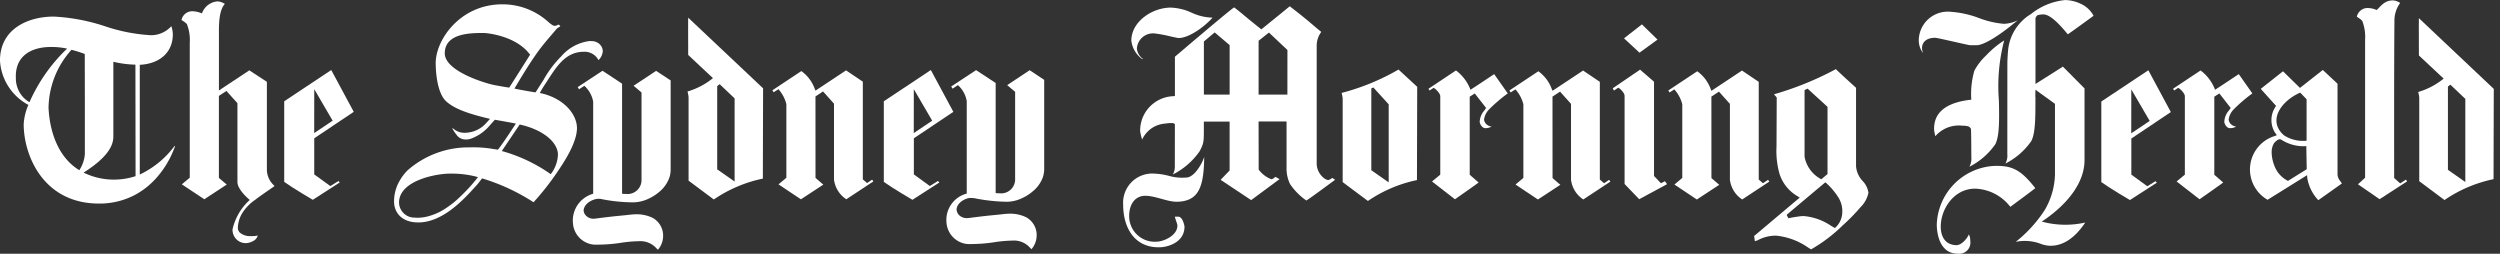 <svg xmlns="http://www.w3.org/2000/svg" width="265.804" height="26.974" viewBox="0 0 265.804 26.974">
  <rect x="0" y="0" width="265.804" height="26.974" fill="#333333" stroke="none"/>
  <g id="Group_444" data-name="Group 444" transform="translate(-573.29 -2028.763)">
    <g id="Group_432" data-name="Group 432" transform="translate(573.29 2028.763)">
      <path id="Path_475" data-name="Path 475" d="M218.114,399.6l-2.394,1.584.844.713,0,9.375a1.485,1.485,0,0,1-1.656,1.414,2.082,2.082,0,0,1-.412-.027l0-11.7-2.083-1.369-2.631,1.733.138.236s.47-.307.565-.371a2.971,2.971,0,0,1,.938,1.691v9.787a2.953,2.953,0,0,0-2.151,3.127,2.457,2.457,0,0,0,2.212,2.282,16.594,16.594,0,0,0,3-.212,13.646,13.646,0,0,1,1.777-.15,2.271,2.271,0,0,1,1.811.672c.067.074.144.144.235.235l.022-.021a2.272,2.272,0,0,0,.528-1.347,2.161,2.161,0,0,0-1.1-2.018,3.908,3.908,0,0,0-1.937-.379c-.044,0-.268.01-.577.048-.38.046-.9.093-1.346.137-.676.068-1.369.156-1.829.213-.3.039-.5.068-.589.068a1.079,1.079,0,0,1-.81-.319.857.857,0,0,1-.262-.569c.073-.842,1.121-1.2,1.443-1.223a2.973,2.973,0,0,1,.338,0,17.524,17.524,0,0,0,3.494.369,3.839,3.839,0,0,0,1.472-.315,4.994,4.994,0,0,0,1.316-.814,3.434,3.434,0,0,0,.834-1.014,2.667,2.667,0,0,0,.356-1.356c0-1.359,0-8.182,0-9.464Z" transform="translate(-148.356 -392.066)" fill="#fff"/>
      <line id="Line_6" data-name="Line 6" y1="0.539" x2="0.833" transform="translate(71.142 8.118)" fill="#1a1818"/>
      <path id="Path_476" data-name="Path 476" d="M244.369,411.16l-.538.362-.451-.388V400.742l-1.782-1.2-3.247,2.15-.088-.2a3.971,3.971,0,0,0-1.4-1.861l-.018-.016-3.079,2.044.129.21s.354-.216.507-.326a3.717,3.717,0,0,1,.848,1.585v7.832l-.835.7,2.383,1.592,2.383-1.561-.831-.716-.005-8.661.806-.531,1.164,1.3,0,8.064a2.94,2.94,0,0,0,1.307,2.1l2.882-1.9Z" transform="translate(-151.643 -392.06)" fill="#fff"/>
      <line id="Line_7" data-name="Line 7" y1="0.539" x2="0.832" transform="translate(91.566 8.269)" fill="#1a1818"/>
      <line id="Line_8" data-name="Line 8" y1="0.538" x2="0.834" transform="translate(29.688 19.162)" fill="#1a1818"/>
      <path id="Path_477" data-name="Path 477" d="M179.591,411.3s-.754.458-.868.536c0,0-1.688-1.227-1.71-1.239v-3.84l4.2-2.813L178.82,399.5l-5,3.321v8.57c.938.678,3.038,1.907,3.038,1.907l2.863-1.842Zm-2.578-9.766,1.956,3.351-1.961,1.316Z" transform="translate(-143.602 -392.054)" fill="#fff"/>
      <line id="Line_9" data-name="Line 9" y1="0.539" x2="0.831" transform="translate(93.31 19.236)" fill="#1a1818"/>
      <path id="Path_478" data-name="Path 478" d="M321.314,399.942s-2.149,1.435-2.519,1.662a4.58,4.58,0,0,0-1.542-2.052c-.351.235-2.923,1.945-2.923,1.945l.116.185s.369-.24.436-.286l.2.143c.362.34.5.587.5.763v8.327l-.877.726,2.437,1.893s2.595-1.815,2.515-1.784l-.944-.824v-8.3l.537-.343,1.206,1.545s-.125.181-.192.269a1.951,1.951,0,0,0-.489,1.195c0,.2.236.682.6.682h.065a1.331,1.331,0,0,0,.506-.122l.1-.035-.1-.024a.988.988,0,0,1-.4-.19s-.03-.019-.038-.028a.832.832,0,0,1-.271-.506,1.905,1.905,0,0,1,.535-1.09,15.808,15.808,0,0,1,1.987-1.7Z" transform="translate(-162.451 -392.061)" fill="#fff"/>
      <line id="Line_10" data-name="Line 10" y1="0.539" x2="0.832" transform="translate(264.972 9.03)" fill="#1a1818"/>
      <line id="Line_11" data-name="Line 11" y1="0.539" x2="0.832" transform="translate(256.592 19.126)" fill="#1a1818"/>
      <path id="Path_479" data-name="Path 479" d="M203.962,409.486a16.758,16.758,0,0,0-5.152-2.445l-.047-.016,1.9-2.816c2.419.524,4.069,1.851,4.069,3.22a3.622,3.622,0,0,1-.743,2.026Zm-4.409-9.2c-.333-.046-1.4-.228-1.661-.287-.868-.178-5.194-1.454-5.194-3.359,0-2.164,2.8-2.164,4.14-2.164.3,0,3.446.274,4.932,2.311C201.755,396.814,199.95,399.669,199.554,400.283Zm9.492-2.932.043-.035a1.5,1.5,0,0,0,.41-.87,1.045,1.045,0,0,0-.3-.748,1.221,1.221,0,0,0-.861-.358c-.033,0-.22-.011-.232-.011a4.763,4.763,0,0,0-3.024,1.63,11.306,11.306,0,0,0-1.887,2.509c-.482.757-.712,1.114-.842,1.32-.18-.023-1.27-.194-2.247-.405.314-.508,1.242-2.129,2.3-3.644.765-1.1,1.691-2.1,2.155-2.666a.739.739,0,0,1,.228-.188.955.955,0,0,0,.188-.118c0-.042-.123-.167-.145-.184a.445.445,0,0,0-.152.049.668.668,0,0,1-.3.081c-.17,0-.345-.144-.662-.405a7.224,7.224,0,0,0-4.9-1.881c-4.475-.007-7.116,3.786-7.083,6.3.021,1.565.321,3.283,1.106,4.006.8.737,2.149,1.275,4.507,1.832l.158.042-.379.417a3.081,3.081,0,0,1-2.228,1.059,1.79,1.79,0,0,1-1.341-.485l-.055.023a3.924,3.924,0,0,0,.429.65,1.144,1.144,0,0,0,.726.5,1.571,1.571,0,0,0,.842-.067,4.712,4.712,0,0,0,2.008-1.43l.259-.288.26-.287,1.683.3c.192.043.382.065.548.113l-.694,1.049c-.874,1.313-1.21,1.722-1.21,1.722s-.583-.084-.737-.113a12.3,12.3,0,0,0-2.279-.134,9.819,9.819,0,0,0-6.569,2.419,5.065,5.065,0,0,0-.861,1.12,4.373,4.373,0,0,0-.6,2.227c0,1.022.676,2.215,2.585,2.215,2.557,0,4.78-2.4,5.953-3.692l.189-.208c.349-.381.509-.648.636-.784a21.49,21.49,0,0,1,5.469,2.538,28.712,28.712,0,0,0,2.614-3.345c.59-.873,1.949-2.9,2-4.458.048-1.491-1.355-3.282-3.948-3.813a10.743,10.743,0,0,1,.627-1.033c1.066-1.643,2.028-3.351,4.055-3.351a1.657,1.657,0,0,1,1.526.837A.482.482,0,0,0,209.046,397.351Zm-15.177,14.965a10.194,10.194,0,0,1-1.475,1.053,6.332,6.332,0,0,1-1.513.609c-.165.041-.3.069-.43.089a4.388,4.388,0,0,1-.623.053c-.1,0-.194-.005-.309-.016a1.635,1.635,0,0,1-1.681-1.6c0-2.348,3.96-3.078,5.4-3.078l.3,0a10.338,10.338,0,0,1,2.419.3l.272.072a17.517,17.517,0,0,1-1.885,2.076C194.186,412.028,194.034,412.177,193.869,412.316Z" transform="translate(-145.41 -390.97)" fill="#fff"/>
      <path id="Path_480" data-name="Path 480" d="M157.526,406.7l-.046-.008a9.834,9.834,0,0,1-3.7,3.036V398.063h-.015c2.09-.093,3.529-1.286,3.529-3.238a2.808,2.808,0,0,0-.158-.866,2.908,2.908,0,0,1-2.2.957,18.535,18.535,0,0,1-4.831-.944,20.6,20.6,0,0,0-5.469-1.036c-2.638,0-5.719,1.23-5.719,4.694a5.719,5.719,0,0,0,2.933,4.65l.088.048a5.89,5.89,0,0,0-.5,2.044c0,3.34,2.1,8.444,8,8.444a8.046,8.046,0,0,0,3.892-.953,8.4,8.4,0,0,0,2.489-2.093,10.075,10.075,0,0,0,1.706-3.043Zm-9.717,2.824c.118-.072.242-.159.242-.159,1.965-1.288,2.918-2.483,2.918-3.658v-7.967a11.121,11.121,0,0,0,2.348.306l.016,11.855A7.362,7.362,0,0,1,147.809,409.528Zm.132-1.946a3.652,3.652,0,0,1-.588,1.691l-.148-.094c-2.008-1.292-3-3.837-3.125-6.546a9.388,9.388,0,0,1,2.44-6.162,13.155,13.155,0,0,1,1.411.446l.01,4.957v5.708Zm-1.882-11.239a17.726,17.726,0,0,0-4,5.689l-.126-.061a2.921,2.921,0,0,1-1.328-2.486c-.1-2.281,1.525-3.3,3.7-3.314A7.952,7.952,0,0,1,146.059,396.344Z" transform="translate(-138.919 -391.173)" fill="#fff"/>
      <path id="Path_481" data-name="Path 481" d="M321.633,404.308Z" transform="translate(-163.431 -392.699)" fill="#fff"/>
      <path id="Path_482" data-name="Path 482" d="M339.861,399.453c-.045.032-2.9,1.979-2.9,1.979l.12.243s.4-.259.467-.306l.188.126c.363.34.481.565.481.741v9.376l1.552,1.616,2.962-1.6-.223-.315-.428.215-.733-.771s0-9.715,0-10.021C341.33,400.721,339.9,399.486,339.861,399.453Z" transform="translate(-165.488 -392.047)" fill="#fff"/>
      <path id="Path_483" data-name="Path 483" d="M338.35,395.387l-.012-.011.013-.009,1.892-1.475,1.659,1.621-1.908,1.383-.008.005Z" transform="translate(-165.672 -391.301)" fill="#fff"/>
      <path id="Path_484" data-name="Path 484" d="M263.99,399.52l-2.394,1.585.845.711,0,9.376a1.487,1.487,0,0,1-1.656,1.414,2.093,2.093,0,0,1-.413-.027l0-11.7-2.083-1.368-2.643,1.738.139.236s.481-.313.575-.378a2.97,2.97,0,0,1,.937,1.691l0,9.84a2.886,2.886,0,0,0-2.153,3.074A2.459,2.459,0,0,0,257.352,418a16.632,16.632,0,0,0,3.005-.212,13.683,13.683,0,0,1,1.776-.151,2.274,2.274,0,0,1,1.812.673c.066.074.142.144.234.235l.022-.019a2.282,2.282,0,0,0,.527-1.348,2.161,2.161,0,0,0-1.1-2.018,3.906,3.906,0,0,0-1.937-.38c-.045,0-.268.009-.576.048-.38.047-.9.092-1.346.137-.675.068-1.369.156-1.828.214-.3.038-.5.068-.59.068a1.2,1.2,0,0,1-.861-.31.986.986,0,0,1-.276-.616c.073-.84,1.085-1.2,1.408-1.22.029,0,.405.013.456.023a19.12,19.12,0,0,0,3.475.383,3.786,3.786,0,0,0,1.471-.314,4.964,4.964,0,0,0,1.316-.814,3.426,3.426,0,0,0,.836-1.013,2.669,2.669,0,0,0,.355-1.358c0-1.357,0-8.181,0-9.462Z" transform="translate(-154.511 -392.055)" fill="#fff"/>
      <path id="Path_485" data-name="Path 485" d="M379.385,404.928a2.594,2.594,0,0,1,.655.072.5.5,0,0,1,.294.275c.03.078.042,2.993.042,2.993a1.811,1.811,0,0,1-.205,1.026,7.408,7.408,0,0,0,2.757-2.4c.455-.9.418-2.7.38-4.6a19.242,19.242,0,0,1,.561-6.43,9.962,9.962,0,0,0-1.923,1.6,6.353,6.353,0,0,0-1.245,1.609,8.864,8.864,0,0,0-.328,3.092c-3.381.362-4.01,1.911-3.953,3.238,0,.061.047.281.083.459l.04.192A3.29,3.29,0,0,1,379.385,404.928Z" transform="translate(-170.78 -391.567)" fill="#fff"/>
      <path id="Path_486" data-name="Path 486" d="M376.277,395.112c.133,0,.715.129,2.015.423.712.16,1.591.36,1.7.368h.682c.73,0,2.251-.9,4.072-2.4l.318-.255a3.693,3.693,0,0,1-1.456.38,9.494,9.494,0,0,1-2.643-.605,10.6,10.6,0,0,0-3.019-.674,3.088,3.088,0,0,0-3.413,3.089,2.279,2.279,0,0,0,.462,1.307,1.631,1.631,0,0,1-.116-.513C374.88,395.53,375.4,395.112,376.277,395.112Z" transform="translate(-170.528 -391.094)" fill="#fff"/>
      <path id="Path_487" data-name="Path 487" d="M393.129,391.278a2.932,2.932,0,0,1,1.42,1.3c-1.011.737-2.329,1.694-2.741,1.972-.737-.9-1.78-2.065-2.54-2.114a2.049,2.049,0,0,0-.671.081.5.5,0,0,0-.225.483v6.826l2.913-1.843,2.3,2.316v7.64c0,2.166-1.52,4.508-4.54,6.521a9.556,9.556,0,0,0,4.619.1c-1.112,1.664-2.378,2.5-3.766,2.469a3.173,3.173,0,0,1-.854-.161,4.83,4.83,0,0,0-2.776-.255,13.879,13.879,0,0,0,3.092-3.39,7.832,7.832,0,0,0,1.084-3.753l0-7.53-2.077-1.5-.013.734a.46.46,0,0,1,.014.138c-.008,1.926.021,3.671-.433,4.574a7.409,7.409,0,0,1-2.757,2.4,1.819,1.819,0,0,0,.2-1.026l.005-9.719c0-.158.047-1.038.066-1.168a5.041,5.041,0,0,1,2.437-3.975,6.891,6.891,0,0,1,3.636-1.493A4.042,4.042,0,0,1,393.129,391.278Z" transform="translate(-171.956 -390.9)" fill="#fff"/>
      <path id="Path_488" data-name="Path 488" d="M171.083,410.674l-.005.048c-.19.136-1.625,1.112-2.065,1.464a4.876,4.876,0,0,0-1.334,1.375,3.219,3.219,0,0,0-.482,1.546.708.708,0,0,0,.2.535,1.663,1.663,0,0,0,1.1.39c.079,0,.231,0,.371-.009a2.134,2.134,0,0,0,.441-.062l-.01.05a.935.935,0,0,1-.5.553,1.712,1.712,0,0,1-.772.21,1.405,1.405,0,0,1-1.393-1.483,5.992,5.992,0,0,1,1.828-3.109s-1.306-1.055-1.309-1.91v-8.379l-1.171-1.3-.8.524v8.717c.048.055.835.71.835.71l-2.384,1.564-2.393-1.586.844-.707,0-13.59,0-.747a4.671,4.671,0,0,0-.307-2,2.622,2.622,0,0,0-.573-.423,1.169,1.169,0,0,1,1.236-.934,2.776,2.776,0,0,1,.941.229,1.9,1.9,0,0,1,1.68-1.282,1.657,1.657,0,0,1,.753.271c-.694.754-.629,2.474-.629,3.468v5.734l3.23-2.139,1.868,1.22v9.4A2.3,2.3,0,0,0,171.083,410.674Z" transform="translate(-141.908 -390.923)" fill="#fff"/>
      <path id="Path_489" data-name="Path 489" d="M433.548,410l.122.191-2.924,1.894-2.3-1.584.759-.7V395.361l0-.244a4.651,4.651,0,0,0-.308-2,2.65,2.65,0,0,0-.572-.422,1.167,1.167,0,0,1,1.236-.933,2.38,2.38,0,0,1,.873.21c.423-.361.785-1.023,1.748-1.023a1.626,1.626,0,0,1,.753.272,3.139,3.139,0,0,0-.61,1.92c-.048,4.032-.029,16.692-.029,16.692l.639.573Z" transform="translate(-177.744 -390.907)" fill="#fff"/>
      <line id="Line_12" data-name="Line 12" y1="0.539" x2="0.832" transform="translate(28.202 8.266)" fill="#1a1818"/>
      <line id="Line_13" data-name="Line 13" y1="0.539" x2="0.832" transform="translate(80.986 8.965)" fill="#1a1818"/>
      <line id="Line_14" data-name="Line 14" y1="0.54" x2="0.833" transform="translate(72.584 19.043)" fill="#1a1818"/>
      <line id="Line_15" data-name="Line 15" y1="0.539" x2="0.832" transform="translate(110.883 8.035)" fill="#1a1818"/>
      <line id="Line_16" data-name="Line 16" y1="0.54" x2="0.832" transform="translate(150.497 8.805)" fill="#1a1818"/>
      <line id="Line_17" data-name="Line 17" y1="0.539" x2="0.832" transform="translate(142.109 19.254)" fill="#1a1818"/>
      <line id="Line_18" data-name="Line 18" y1="0.539" x2="0.832" transform="translate(175.685 8.224)" fill="#1a1818"/>
      <line id="Line_19" data-name="Line 19" y1="0.539" x2="0.832" transform="translate(172.11 19.417)" fill="#1a1818"/>
      <line id="Line_20" data-name="Line 20" y1="0.539" x2="0.833" transform="translate(197.18 8.894)" fill="#1a1818"/>
      <line id="Line_21" data-name="Line 21" y1="0.539" x2="0.833" transform="translate(248.375 8.462)" fill="#1a1818"/>
      <path id="Path_490" data-name="Path 490" d="M435.938,393.131c-.016.433,0,3.263,0,3.964.61.571,2.014,1.888,2.632,2.462a7.775,7.775,0,0,1-2.707,1.423,4.048,4.048,0,0,1,.112.589v8.893l2.684,2.005a14.357,14.357,0,0,1,5.214-2.219l.025-9.6Zm3.345,7.07,1.59,1.51v8.839l-1.849-1.293V400.4Z" transform="translate(-178.756 -391.199)" fill="#fff"/>
      <path id="Path_491" data-name="Path 491" d="M309.712,399.44a24.134,24.134,0,0,1-6.048,2.485,4.113,4.113,0,0,1,.111.59v8.893l2.685,2.005a14.371,14.371,0,0,1,5.213-2.219l.026-9.919Zm-2.674,1.908,1.63,1.79v8.3l-1.848-1.294v-8.7Z" transform="translate(-161.02 -392.046)" fill="#fff"/>
      <path id="Path_492" data-name="Path 492" d="M223.416,393.071c-.016.432,0,3.263,0,3.963.61.572,2.016,1.889,2.634,2.463a7.759,7.759,0,0,1-2.707,1.422,4.064,4.064,0,0,1,.112.59V410.4l2.684,2a14.381,14.381,0,0,1,5.213-2.219l.026-9.6Zm3.346,7.07,1.588,1.51,0,8.839L226.5,409.2v-8.856Z" transform="translate(-150.245 -391.191)" fill="#fff"/>
      <line id="Line_22" data-name="Line 22" y1="0.539" x2="0.832" transform="translate(248.802 18.985)" fill="#1a1818"/>
      <line id="Line_23" data-name="Line 23" y1="0.447" x2="0.618" transform="translate(157.059 18.913)" fill="#1a1818"/>
      <path id="Path_493" data-name="Path 493" d="M424.789,411.282a1.143,1.143,0,0,1-.275-.745v-9.583c-.16-.153-1.565-1.464-1.565-1.464l-2.427,1.909-1.806-1.768-2.364,1.868,1.63,1.813a2.546,2.546,0,0,0-.142,2.8c.167.225.221.314.221.314l-.228.09a3.715,3.715,0,0,0-.756,6.777l4.2-2.615.023.311a4.513,4.513,0,0,0,1.173,2.347l2.506-1.777Zm-3.551-1.236-1.991,1.238a2.923,2.923,0,0,1-1.327-1.335,4.163,4.163,0,0,1-.41-1.7,1.817,1.817,0,0,1,.266-.991,1.612,1.612,0,0,1,.38-.331.36.36,0,0,1,.393-.016,4.328,4.328,0,0,0,2.648.675Zm-.687-8.141.674.7,0,4.407a3.7,3.7,0,0,1-2.41-.578C417.008,404.853,418.58,402.745,420.552,401.9Z" transform="translate(-175.985 -392.052)" fill="#fff"/>
      <path id="Path_494" data-name="Path 494" d="M334.871,411.182l-.537.362s-.442-.38-.453-.389V400.764l-1.781-1.2-3.246,2.15-.089-.2a3.979,3.979,0,0,0-1.4-1.859l-.018-.017-3.08,2.044.13.209s.353-.215.507-.326a3.732,3.732,0,0,1,.848,1.585v7.832l-.836.7,2.384,1.592,2.383-1.561-.83-.716-.006-8.662.805-.529,1.164,1.3,0,8.065a2.936,2.936,0,0,0,1.307,2.1l2.882-1.9Z" transform="translate(-163.784 -392.063)" fill="#fff"/>
      <line id="Line_24" data-name="Line 24" y1="0.539" x2="0.832" transform="translate(169.911 8.293)" fill="#1a1818"/>
      <path id="Path_495" data-name="Path 495" d="M354.384,411.182l-.538.362s-.441-.38-.452-.389V400.764l-1.781-1.2-3.246,2.15-.089-.2a3.984,3.984,0,0,0-1.4-1.859l-.018-.017-3.08,2.044.13.209s.352-.215.507-.326a3.723,3.723,0,0,1,.848,1.585v7.832l-.836.7,2.384,1.592,2.383-1.561-.831-.716-.005-8.662.805-.529,1.164,1.3,0,8.065a2.936,2.936,0,0,0,1.307,2.1l2.883-1.9Z" transform="translate(-166.402 -392.063)" fill="#fff"/>
      <line id="Line_25" data-name="Line 25" y1="0.538" x2="0.832" transform="translate(186.821 8.278)" fill="#1a1818"/>
      <path id="Path_496" data-name="Path 496" d="M253.208,411.294l-.868.537s-1.682-1.222-1.7-1.234v-3.84l4.2-2.813-2.393-4.444-5,3.321v8.57c.939.678,3.041,1.907,3.041,1.907l2.862-1.842Zm-2.573-9.76,1.956,3.351-1.96,1.316Z" transform="translate(-153.478 -392.054)" fill="#fff"/>
      <line id="Line_26" data-name="Line 26" y1="0.539" x2="0.832" transform="translate(222.755 19.235)" fill="#1a1818"/>
      <path id="Path_497" data-name="Path 497" d="M402.71,411.321l-.868.537s-1.683-1.221-1.7-1.233v-3.84l4.2-2.814-2.392-4.444-5,3.321v8.571c.939.677,3.04,1.907,3.04,1.907l2.862-1.843Zm-2.572-9.76,1.956,3.352-1.961,1.316Z" transform="translate(-173.535 -392.057)" fill="#fff"/>
      <path id="Path_498" data-name="Path 498" d="M412.747,399.94s-2.15,1.435-2.52,1.663a4.586,4.586,0,0,0-1.541-2.053l-2.925,1.945.117.186s.369-.24.436-.287l.2.143c.364.341.5.587.5.763v8.328l-.876.726,2.437,1.893s2.593-1.814,2.514-1.783l-.944-.825v-8.3l.537-.344,1.206,1.546s-.125.18-.191.269a1.928,1.928,0,0,0-.488,1.195c0,.2.235.681.6.681l.064,0a1.336,1.336,0,0,0,.506-.12l.1-.035-.1-.025a.982.982,0,0,1-.4-.19s-.029-.019-.038-.027a.84.84,0,0,1-.271-.506,1.892,1.892,0,0,1,.536-1.091,15.8,15.8,0,0,1,1.986-1.7Z" transform="translate(-174.717 -392.06)" fill="#fff"/>
      <line id="Line_27" data-name="Line 27" y1="0.447" x2="0.617" transform="translate(236.21 18.912)" fill="#1a1818"/>
      <path id="Path_499" data-name="Path 499" d="M360,401.461l2.12,1.94v7.147l-.656.546-.053-.022a3.389,3.389,0,0,1-1.733-2.37l0-7.083Zm5.153,8.3v-8.388s-1.533-1.383-2.146-1.983a33.349,33.349,0,0,1-6.581,2.676c.1.107.293.338.293.338l-.023,5.212a8.964,8.964,0,0,0,.318,2.9,4.248,4.248,0,0,0,1.916,2.385l.235.147-4.855,4.089a3.977,3.977,0,0,1,.079.537,1.174,1.174,0,0,0,.408-.145,4.015,4.015,0,0,1,1.878-.433,7.171,7.171,0,0,1,3.4,1.276c.119.073.241.147.3.177a16.194,16.194,0,0,0,3.337-2.526,20.361,20.361,0,0,0,1.913-1.952,3,3,0,0,0,.845-1.531,2.25,2.25,0,0,0-.623-1.265A2.577,2.577,0,0,1,365.156,409.759Zm-2.249,6.521-.385-.22a6.112,6.112,0,0,0-2.936-1.051c-.058.008-.152,0-.276.013-.332.037-.875.117-1.352.222l-.18-.367s3.774-3.18,4.117-3.456a7.239,7.239,0,0,1,1.4,1.636,2.743,2.743,0,0,1,.4,1.51A2.277,2.277,0,0,1,362.907,416.281Z" transform="translate(-167.815 -392.039)" fill="#fff"/>
      <path id="Path_500" data-name="Path 500" d="M382.814,411.275a6.461,6.461,0,0,0-6.068,6.251c.017,1.238.453,3.08,2.234,3.08a1.19,1.19,0,0,0,1.329-1.359,1.443,1.443,0,0,0-.152-.694c-.12.332-.725,1.147-1.328,1.147-1.3-.03-1.661-1.088-1.661-1.962,0-1.872,1.388-4.047,3.653-4.047a4.921,4.921,0,0,1,3.744,1.933s2.673-1.967,2.654-1.991C385.688,411.694,384.787,411.212,382.814,411.275Z" transform="translate(-170.825 -393.633)" fill="#fff"/>
      <g id="Group_124" data-name="Group 124" transform="translate(119.414 0.672)">
        <path id="Path_501" data-name="Path 501" d="M285.455,410.149c-.124.5-.97,2.184-1.9,2.209a5.167,5.167,0,0,1-1.784-.159,7.042,7.042,0,0,0-1.31-.238c-.223-.018-.422-.029-.573-.029a3.1,3.1,0,0,0-3.05,3.314c-.008,2.2,1.026,4.56,3.835,4.529.846,0,2.687-.482,2.687-2.2,0-.061-.181-1.056-.664-1.056h-.361c.059.3.27.784.27.936,0,1.117-1.539,1.721-2.2,1.721a2.713,2.713,0,0,1-2.928-2.778c0-1.028.513-2.1,1.721-2.1,1.056,0,2.341.65,3.368.634C284.9,414.882,285.416,413.33,285.455,410.149Z" transform="translate(-276.835 -394.154)" fill="#fff"/>
        <path id="Path_502" data-name="Path 502" d="M279.023,397.324l.046-.042a1.559,1.559,0,0,1-.639-1.087,1.723,1.723,0,0,1,1.889-1.615,13.741,13.741,0,0,1,1.7.319c.352.076.752.164.827.168,1.013.025,2.617-1.055,3.583-2.112l.048-.055h-.042a5.576,5.576,0,0,1-2.18-.525,5.77,5.77,0,0,0-2.23-.541c-1.974,0-4.183,1.5-4.183,3.507A2.818,2.818,0,0,0,279.023,397.324Z" transform="translate(-276.97 -391.697)" fill="#fff"/>
        <path id="Path_503" data-name="Path 503" d="M299.343,409.92s-.3.248-.461.222a1.142,1.142,0,0,1-.312-.124,2.009,2.009,0,0,1-.876-1.739v-12.4a2.449,2.449,0,0,1,.47-1.458l-.006-.043c-.318-.253-.679-.56-1.083-.906-.726-.62-1.7-1.376-2.243-1.8,0,0-2.827,2.3-3.025,2.454l-1.307-1.051c-.532-.446-1.335-1.119-1.585-1.283-.412.227-6.295,5.243-6.295,5.243v4.176l-.158.021a3.658,3.658,0,0,0-3.538,3.73,6.292,6.292,0,0,0,.185.8l.022.079.037-.073a3.006,3.006,0,0,1,.9-1.071,2.875,2.875,0,0,1,1.288-.527c1.056-.146,1.146-.065,1.2-.016l.061.055-.006,4.475a1.675,1.675,0,0,1-.21.87,7.668,7.668,0,0,0,2.855-2.481c.471-.936.44-.928.44-2.922v-.221h2.739v5.2l-.954.991,3.244,2.158,3.024-2.232-.44-.24s-.119.087-.163.124a.489.489,0,0,1-.293.123,3.042,3.042,0,0,1-1.328-1.018l-.011-5.116h2.976V408.8a3.736,3.736,0,0,0,.377,1.781,6.584,6.584,0,0,0,1.727,1.74c.321-.169,3.061-2.206,3.061-2.206Zm-10.905-8.857H285.7v-5.649l1.148-.963c.01.01,1.576,1.338,1.59,1.346Zm6.141,0h-3.062v-5.724l1.1-.874,1.966,1.855Z" transform="translate(-277.115 -391.676)" fill="#fff"/>
      </g>
    </g>
  </g>
</svg>
